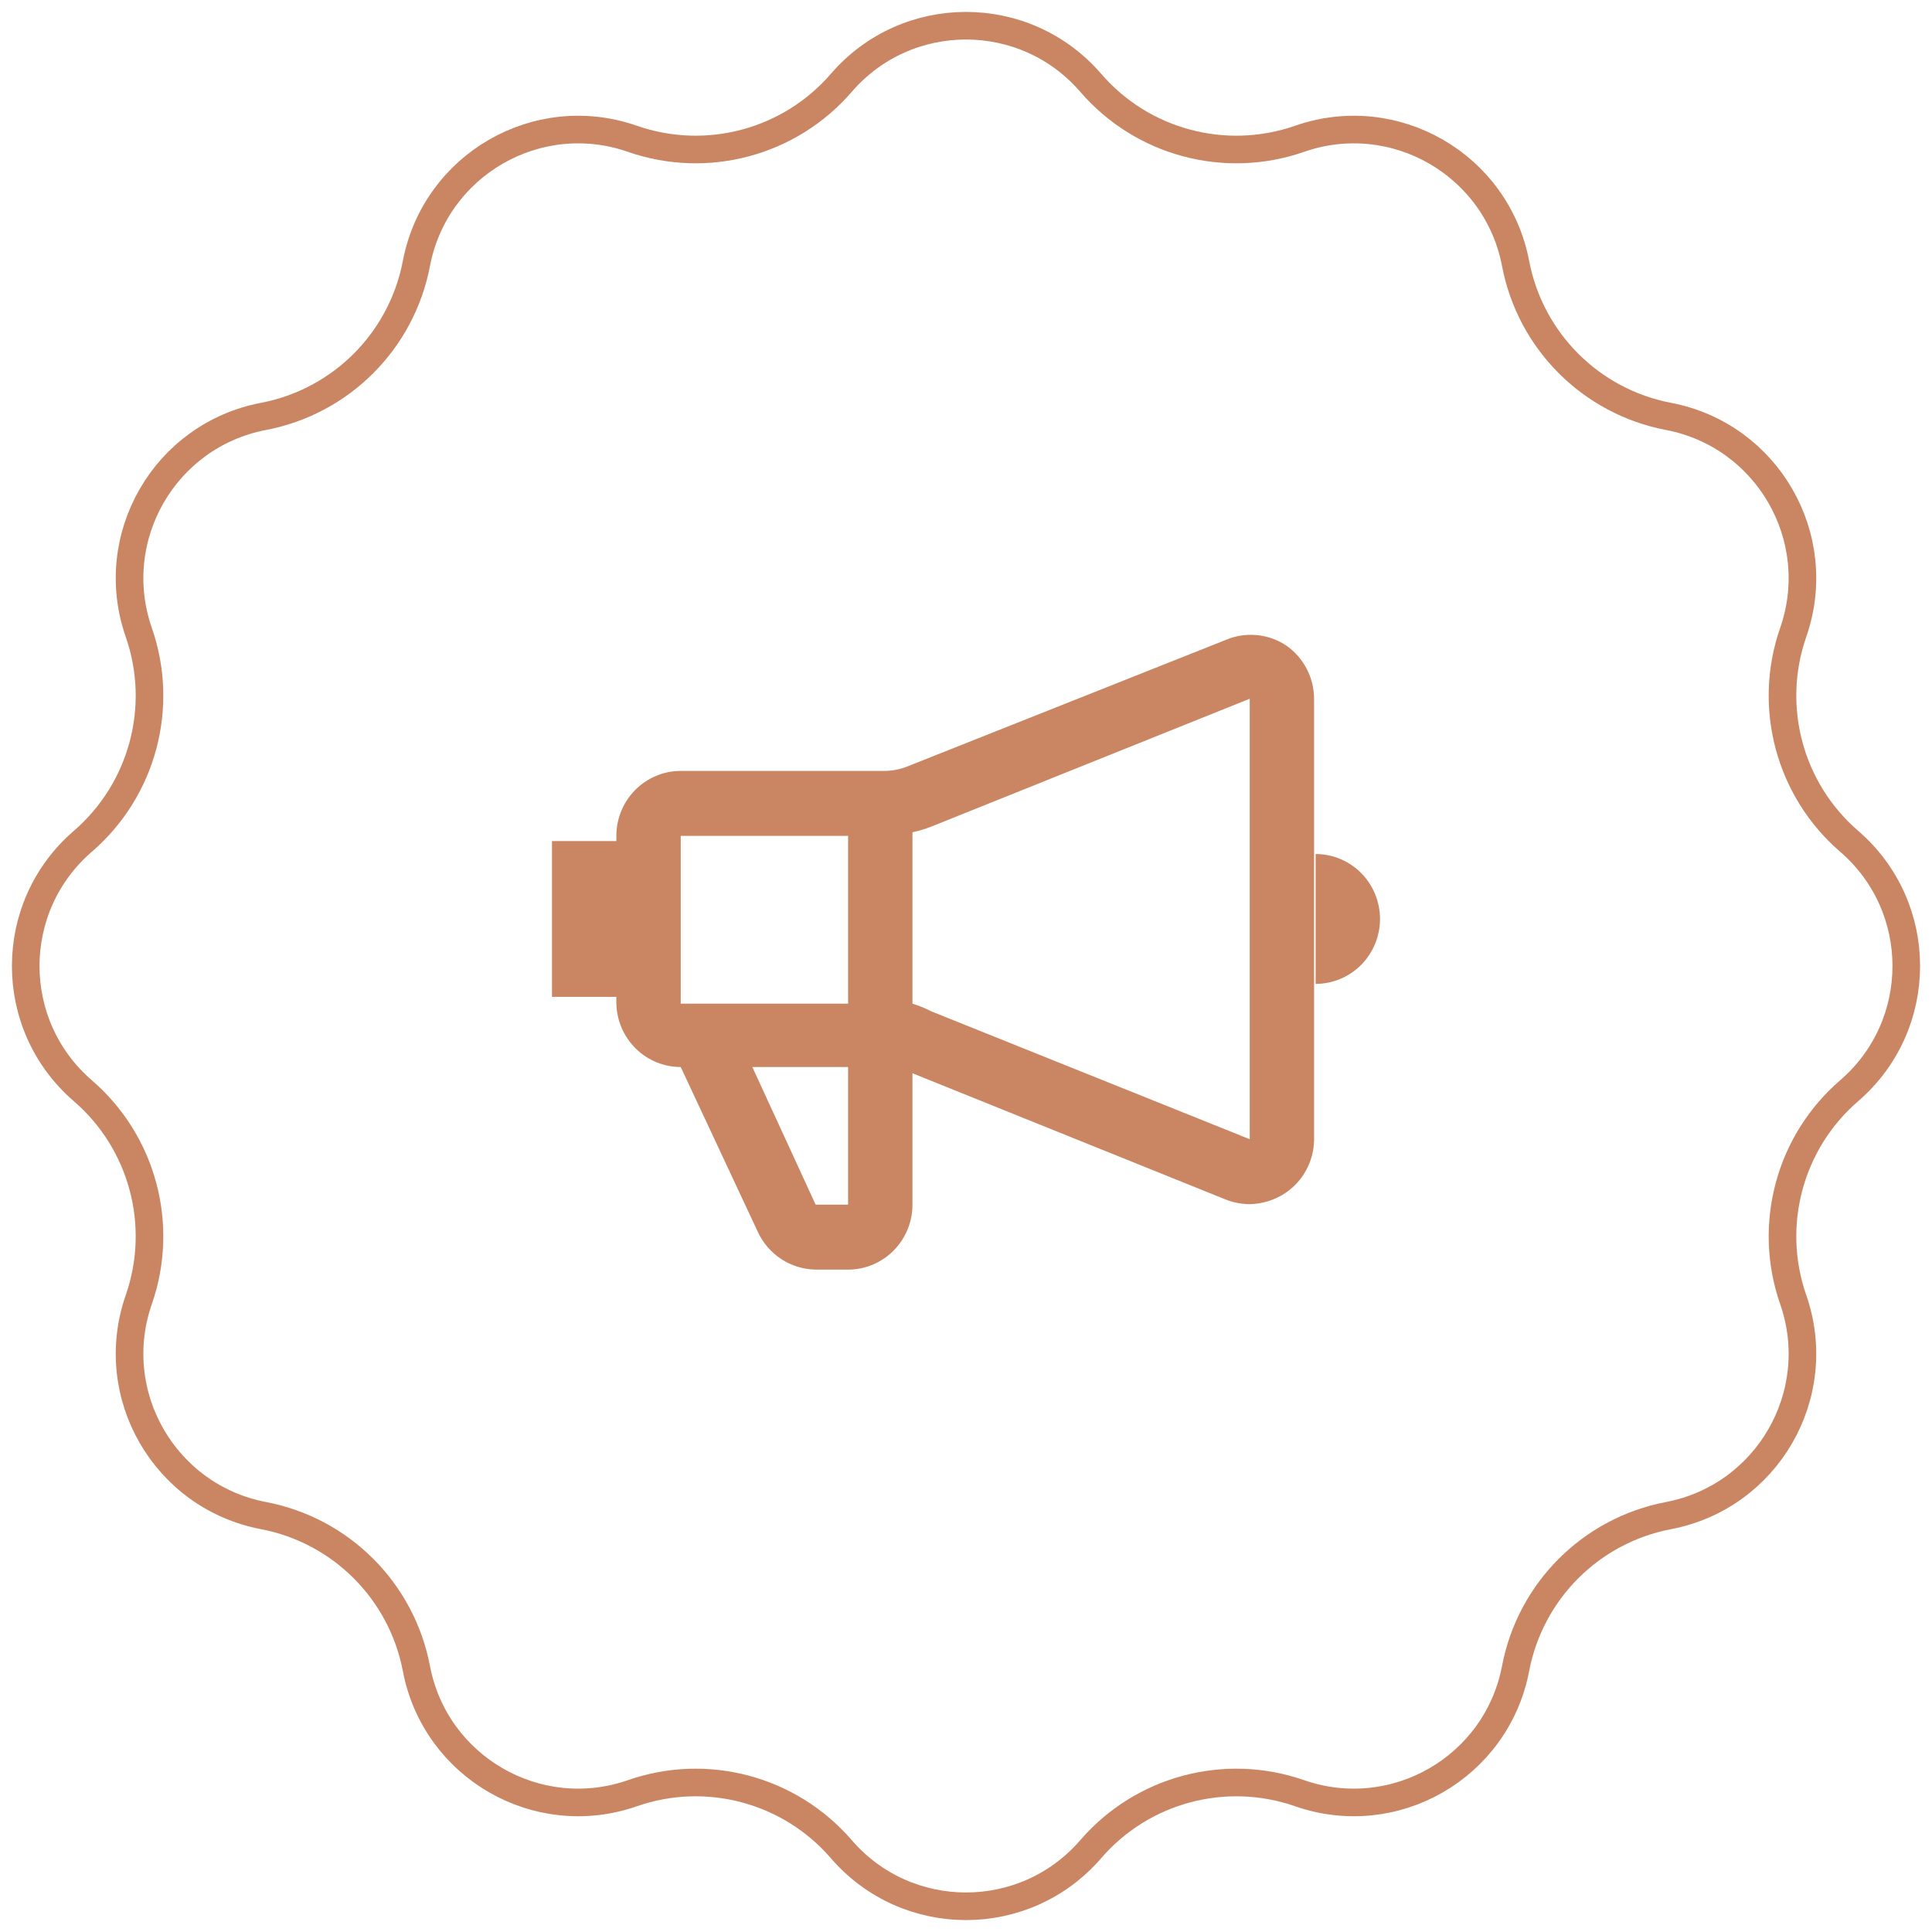 <?xml version="1.0" encoding="UTF-8"?> <svg xmlns="http://www.w3.org/2000/svg" width="70" height="70" viewBox="0 0 70 70" fill="none"><g clip-path="url(#clip0_494_1043)"><path d="M30.482 3.001C32.862 0.242 37.138 0.242 39.519 3.001C41.386 5.165 44.387 5.969 47.086 5.029C50.528 3.83 54.23 5.968 54.913 9.547C55.448 12.355 57.645 14.552 60.453 15.087C64.032 15.77 66.17 19.473 64.971 22.914C64.031 25.613 64.835 28.614 66.999 30.482C69.758 32.862 69.758 37.138 66.999 39.519C64.835 41.386 64.031 44.387 64.971 47.086C66.17 50.528 64.032 54.23 60.453 54.913C57.645 55.448 55.448 57.645 54.913 60.453C54.23 64.032 50.528 66.17 47.086 64.971C44.387 64.031 41.386 64.835 39.519 66.999C37.138 69.758 32.862 69.758 30.482 66.999C28.614 64.835 25.613 64.031 22.914 64.971C19.473 66.17 15.77 64.032 15.087 60.453C14.552 57.645 12.355 55.448 9.547 54.913C5.968 54.23 3.83 50.528 5.029 47.086C5.969 44.387 5.165 41.386 3.001 39.519C0.242 37.138 0.242 32.862 3.001 30.482C5.165 28.614 5.969 25.613 5.029 22.914C3.83 19.473 5.968 15.77 9.547 15.087C12.355 14.552 14.552 12.355 15.087 9.547C15.77 5.968 19.473 3.83 22.914 5.029C25.613 5.969 28.614 5.165 30.482 3.001Z" stroke="#CA8562"></path><path d="M46.586 23.377C46.265 23.168 45.898 23.041 45.518 23.009C45.137 22.976 44.754 23.038 44.403 23.189L32.892 27.763C32.62 27.875 32.328 27.933 32.034 27.932H24.664C24.046 27.932 23.453 28.18 23.015 28.621C22.578 29.062 22.332 29.661 22.332 30.285V30.473H20V36.119H22.332V36.364C22.347 36.978 22.599 37.562 23.035 37.991C23.47 38.42 24.055 38.66 24.664 38.66L27.463 44.645C27.652 45.048 27.951 45.389 28.323 45.629C28.696 45.868 29.129 45.997 29.571 46H30.746C31.361 45.995 31.95 45.745 32.383 45.304C32.817 44.864 33.06 44.268 33.06 43.647V38.886L44.403 43.459C44.682 43.57 44.98 43.627 45.28 43.629C45.746 43.62 46.199 43.476 46.586 43.215C46.893 43.005 47.146 42.726 47.324 42.398C47.503 42.071 47.601 41.706 47.612 41.332V25.316C47.61 24.933 47.516 24.556 47.337 24.218C47.158 23.881 46.9 23.592 46.586 23.377ZM30.728 30.285V36.364H24.664V30.285H30.728ZM30.728 43.647H29.552L27.258 38.66H30.728V43.647ZM33.75 36.646C33.528 36.532 33.297 36.438 33.06 36.364V30.153C33.295 30.104 33.526 30.034 33.75 29.946L45.28 25.316V41.276L33.75 36.646ZM47.668 30.943V35.648C48.286 35.648 48.88 35.401 49.317 34.959C49.754 34.518 50 33.92 50 33.296C50 32.672 49.754 32.074 49.317 31.632C48.88 31.191 48.286 30.943 47.668 30.943Z" fill="#CA8562"></path></g><defs><clipPath id="clip0_494_1043"><rect width="70" height="70" fill="white"></rect></clipPath></defs></svg> 